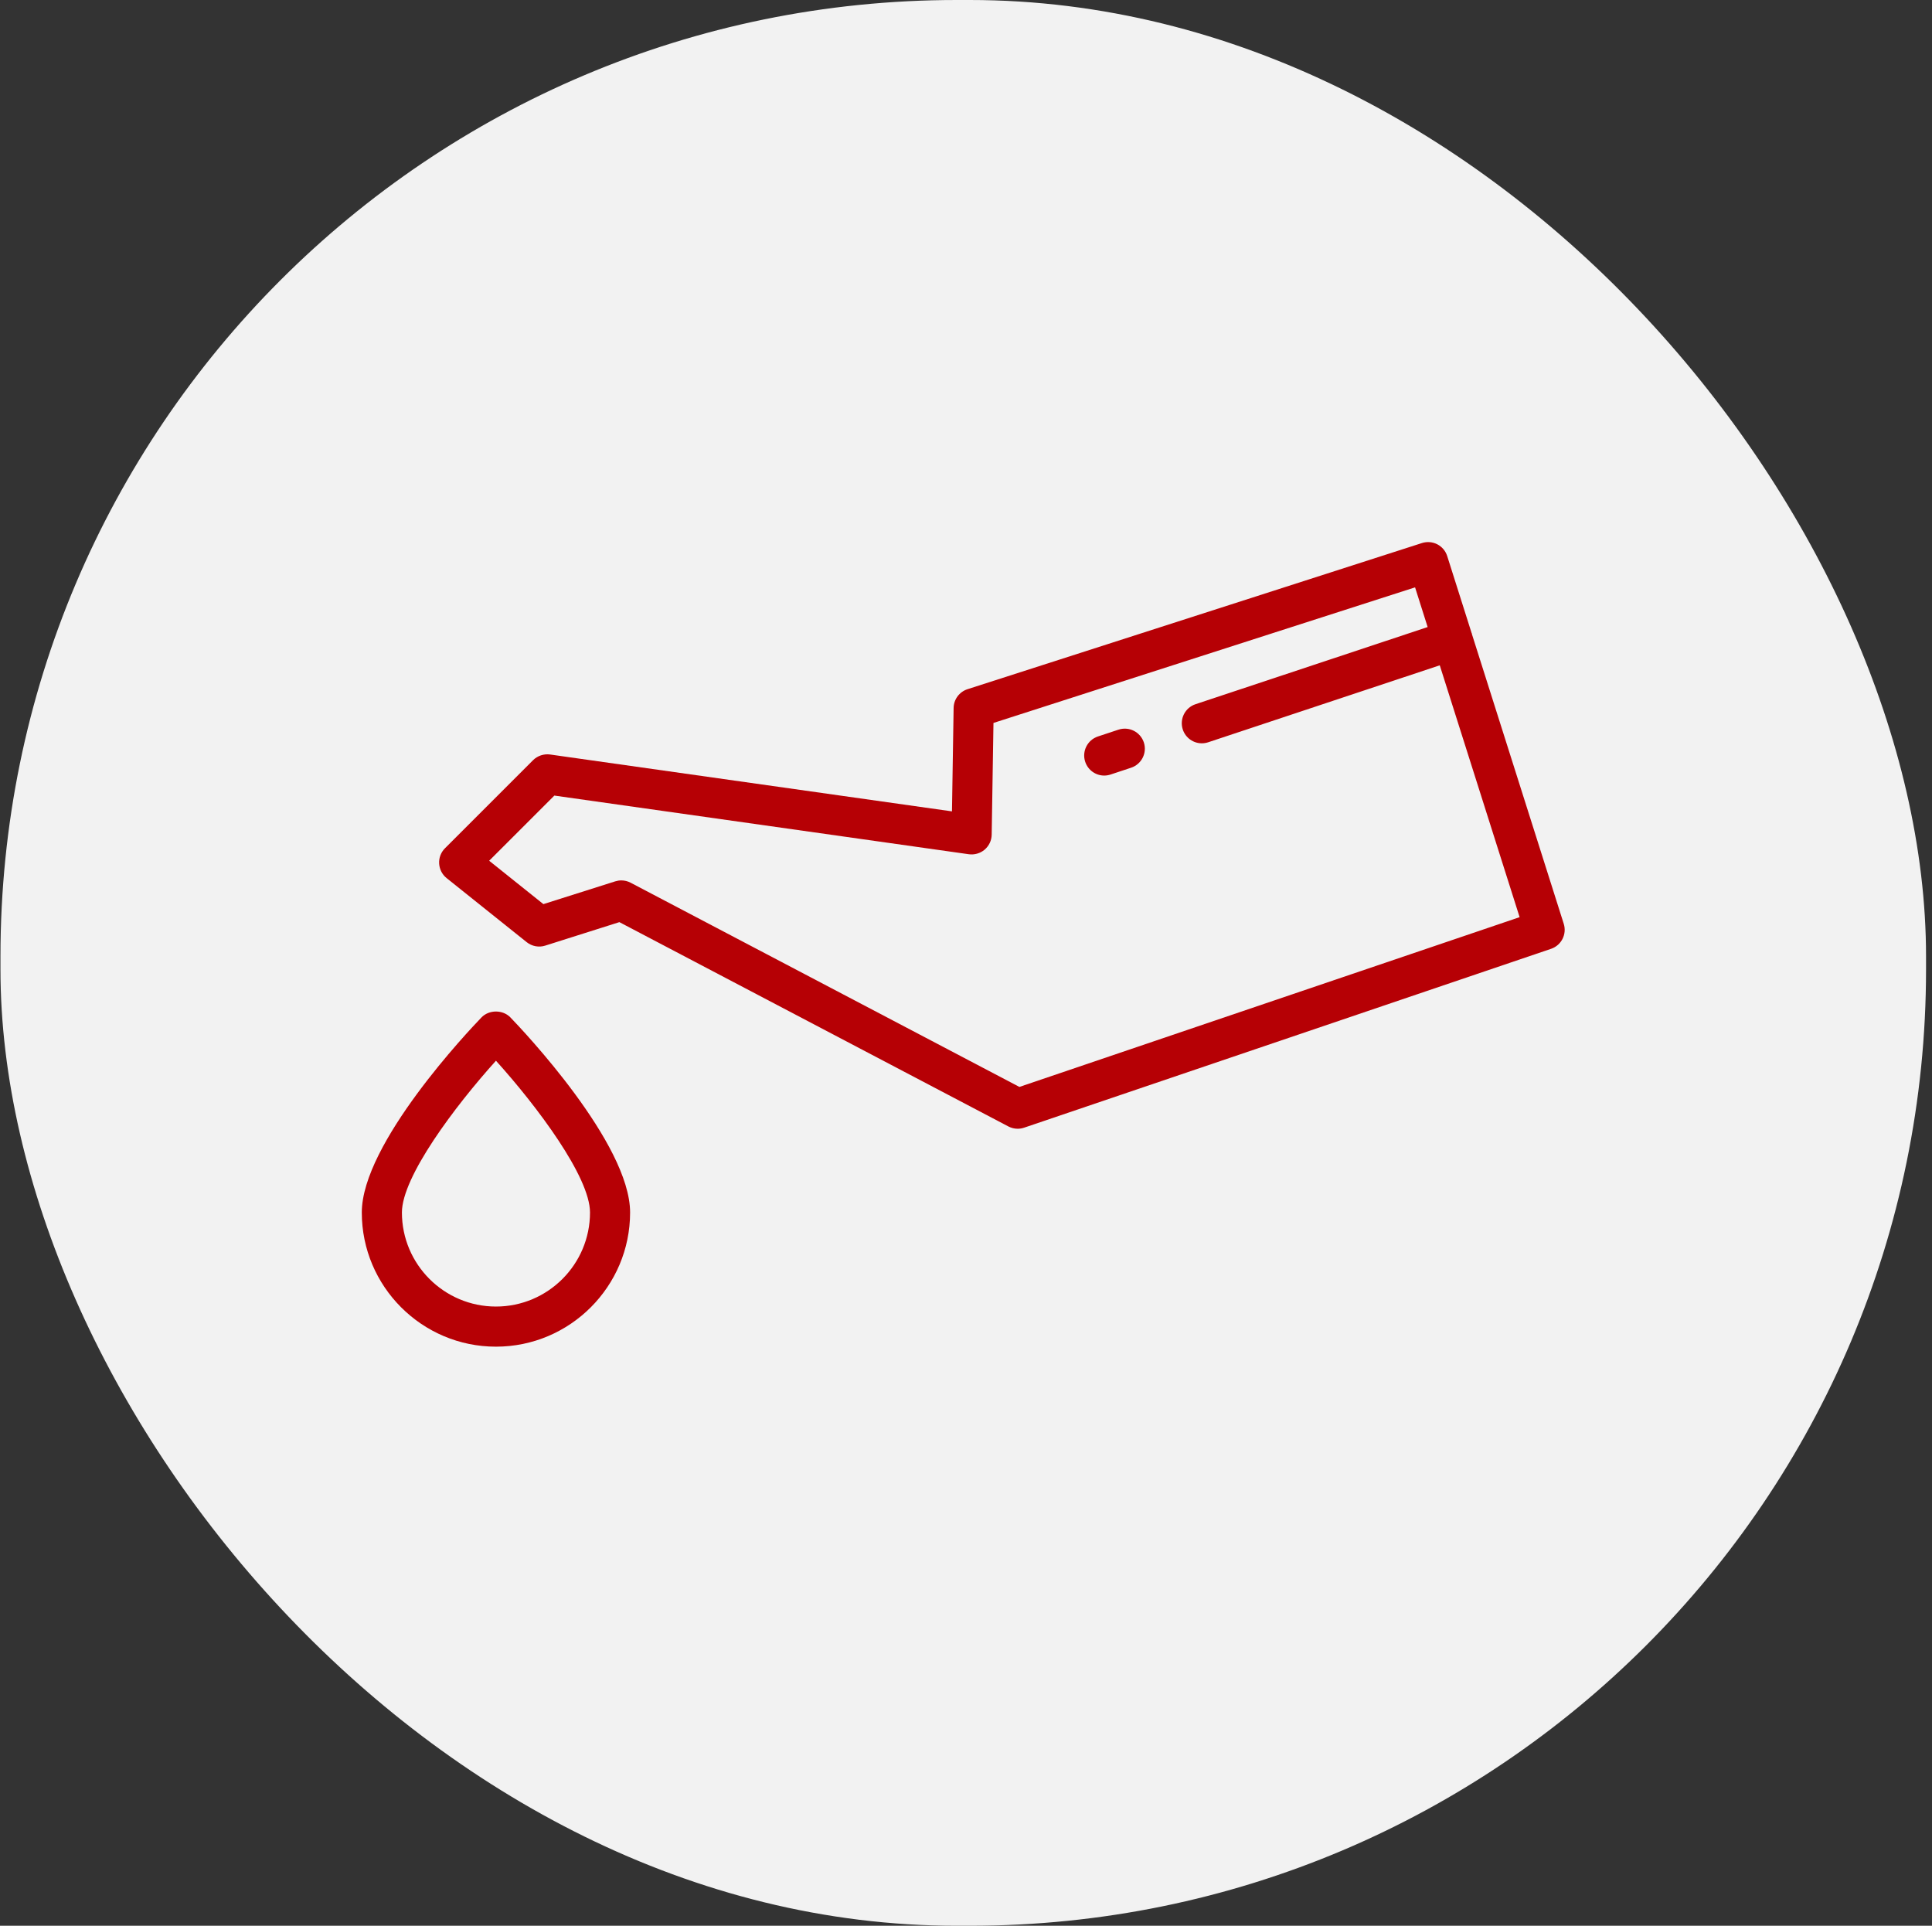 <?xml version="1.0" encoding="UTF-8"?> <svg xmlns="http://www.w3.org/2000/svg" width="301" height="300" viewBox="0 0 301 300" fill="none"><rect x="0" y="0" width="301" height="300" fill="#333333" stroke="none"/><rect x="0.072" width="300" height="300" rx="148.982" fill="#F2F2F2"></rect><path d="M229.324 98.781C229.315 98.749 229.324 98.718 229.312 98.687C229.302 98.659 229.28 98.643 229.271 98.615L225.47 86.624C225.22 85.834 224.664 85.175 223.927 84.794C223.19 84.416 222.334 84.344 221.537 84.597L150.739 107.364C149.464 107.773 148.59 108.951 148.571 110.287L148.315 126.398L85.696 117.537C84.753 117.409 83.744 117.727 83.051 118.421L69.326 132.145C68.699 132.773 68.365 133.641 68.418 134.525C68.468 135.412 68.889 136.237 69.583 136.793L82.058 146.772C82.873 147.425 83.966 147.628 84.953 147.309L96.497 143.652L157.098 175.479C157.551 175.717 158.051 175.839 158.55 175.839C158.888 175.839 159.228 175.782 159.553 175.673L241.652 147.809C243.264 147.262 244.142 145.529 243.626 143.908L229.321 98.787L229.324 98.781ZM158.819 169.323L98.249 137.511C97.797 137.274 97.297 137.152 96.797 137.152C96.478 137.152 96.163 137.202 95.854 137.299L84.656 140.847L76.211 134.088L86.365 123.937L150.942 133.076C151.801 133.195 152.725 132.942 153.406 132.357C154.09 131.773 154.487 130.927 154.502 130.034L154.78 112.621L220.463 91.5L222.424 97.684L186.258 109.703C184.622 110.247 183.735 112.015 184.278 113.654C184.715 114.963 185.933 115.794 187.242 115.794C187.567 115.794 187.901 115.741 188.226 115.635L224.311 103.644L236.752 142.877L158.819 169.323Z" fill="#B60005"></path><path d="M77.269 209.787C88.791 209.787 98.168 200.411 98.168 188.888C98.168 178.119 81.426 160.468 79.515 158.491C78.337 157.273 76.198 157.273 75.02 158.491C73.112 160.468 56.367 178.119 56.367 188.888C56.367 200.411 65.744 209.787 77.266 209.787H77.269ZM77.269 165.241C83.688 172.356 91.921 183.338 91.921 188.885C91.921 196.966 85.35 203.537 77.269 203.537C69.189 203.537 62.617 196.966 62.617 188.885C62.617 183.338 70.854 172.356 77.269 165.241Z" fill="#B60005"></path><path d="M174.26 113.667L171.055 114.729C169.418 115.272 168.528 117.04 169.072 118.677C169.509 119.986 170.724 120.82 172.036 120.82C172.361 120.82 172.692 120.767 173.017 120.66L176.221 119.598C177.858 119.055 178.748 117.287 178.205 115.65C177.658 114.014 175.896 113.127 174.257 113.67L174.26 113.667Z" fill="#B60005"></path></svg> 